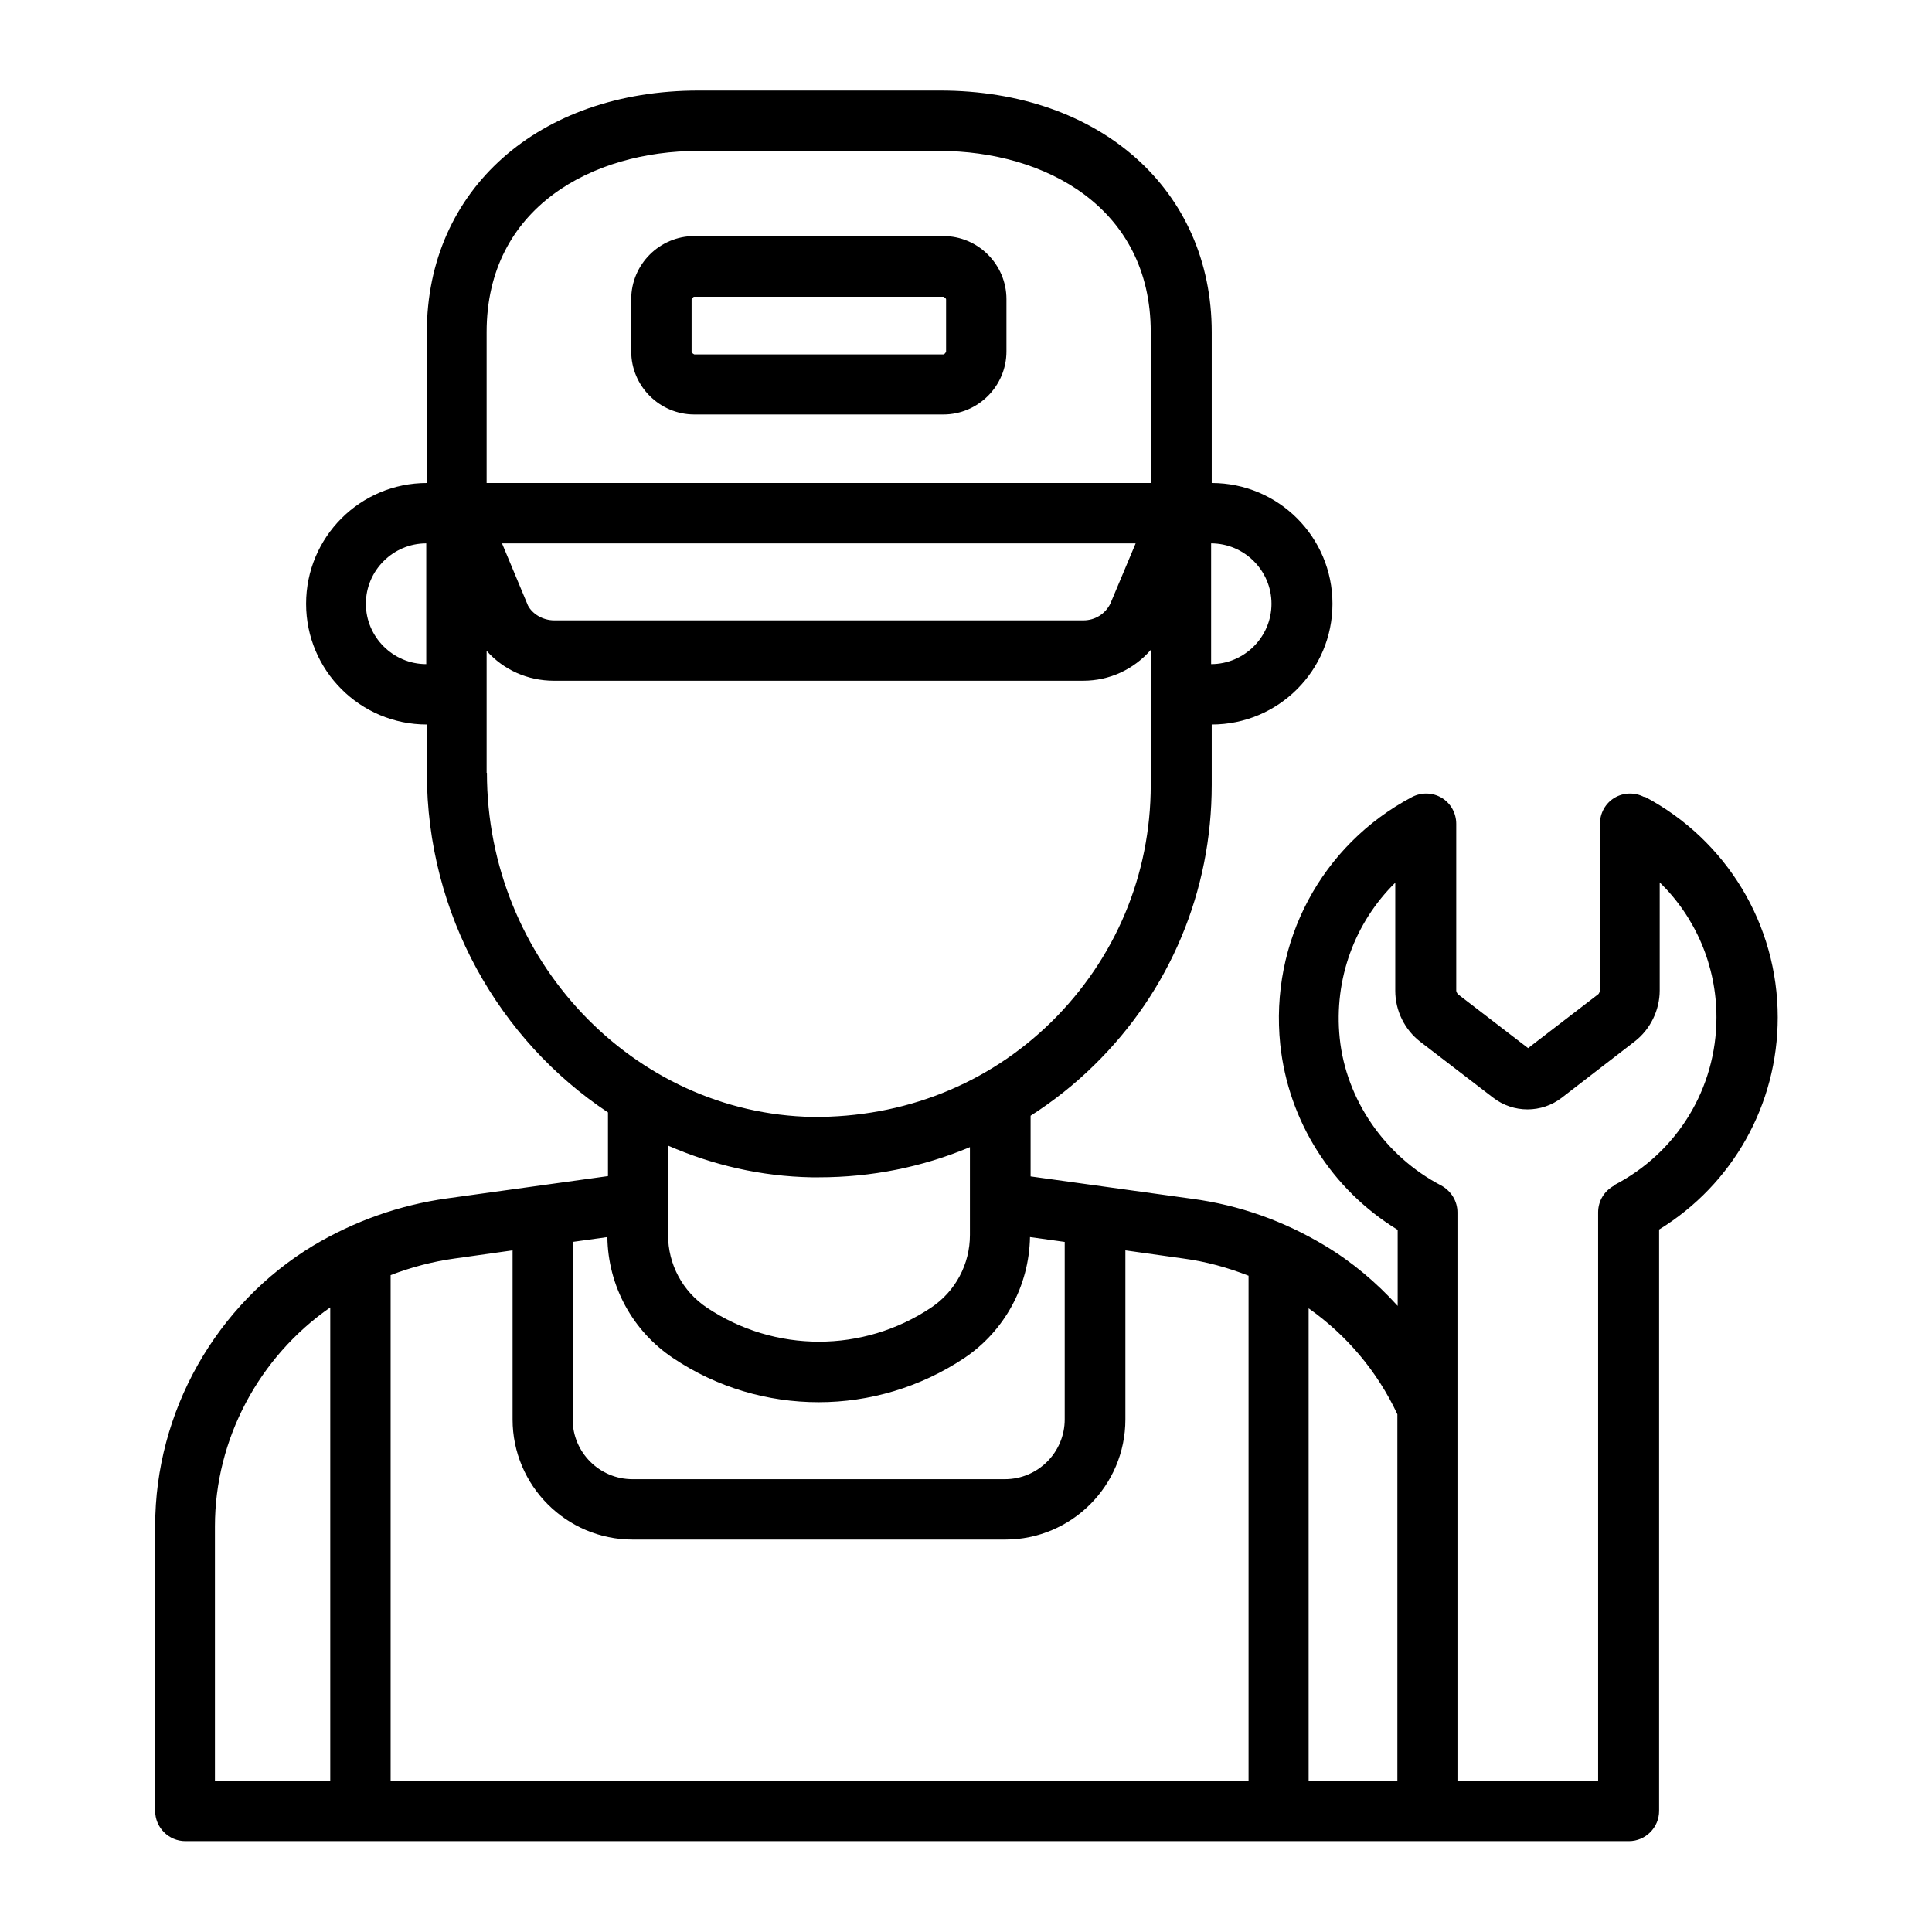 <svg id="Outline" viewBox="0 0 64 64" xmlns="http://www.w3.org/2000/svg"><path d="m23 13.73h8.25c1.15 0 2.09-.94 2.09-2.09v-1.73c0-1.15-.94-2.09-2.09-2.09h-8.25c-1.15 0-2.09.94-2.09 2.09v1.73c0 1.15.94 2.09 2.09 2.09zm-.09-3.81s.04-.09.09-.09h8.25s.09.04.09.09v1.73s-.04.09-.09.09h-8.25s-.09-.04-.09-.09zm31.55 16.48c-.31-.16-.68-.15-.98.03s-.48.51-.48.86v5.53s-.02.08-.05.11l-2.33 1.79-2.33-1.79s-.05-.07-.05-.11v-5.53c0-.35-.18-.68-.48-.86s-.67-.19-.98-.03c-3.01 1.59-4.72 4.81-4.37 8.2.27 2.54 1.7 4.8 3.89 6.14v2.52c-.7-.77-1.5-1.45-2.4-1.99-1.36-.82-2.84-1.35-4.42-1.56l-5.34-.74v-2.01c.75-.48 1.46-1.04 2.11-1.68 2.51-2.46 3.89-5.76 3.89-9.28v-2c2.21 0 4-1.79 4-4s-1.79-4-4-4v-5c0-4.71-3.7-8-9-8h-8c-5.3 0-9 3.29-9 8v5c-2.21 0-4 1.79-4 4s1.79 4 4 4v1.6c0 4.7 2.4 8.86 6 11.25v2.11l-5.34.74c-1.57.22-3.06.75-4.42 1.56-3.23 1.95-5.24 5.51-5.24 9.29v9.44c0 .55.45 1 1 1h47.82c.55 0 1-.45 1-1v-19.26c2.44-1.5 3.93-4.14 3.93-7.03 0-3.07-1.69-5.87-4.41-7.31zm-35.49 14.74 1.15-.16c.02 1.61.83 3.11 2.18 4.01 1.46.98 3.14 1.46 4.82 1.46s3.36-.49 4.82-1.46c1.34-.9 2.15-2.39 2.18-4.01l1.15.16v5.88c0 1.09-.89 1.98-1.98 1.98h-12.34c-1.09 0-1.98-.89-1.98-1.98zm23.15-21.14c0 1.1-.9 2-2 2v-4c1.1 0 2 .9 2 2zm-19-15h8c3.48 0 7 1.86 7 6v5h-22v-5c0-4.14 3.52-6 7-6zm14.5 13-.84 2c-.17.34-.51.55-.89.55h-17.53c-.38 0-.72-.21-.87-.49l-.86-2.06zm-25.5 2c0-1.1.9-2 2-2v4c-1.1 0-2-.9-2-2zm4 5.6v-4.04c.56.63 1.36.99 2.23.99h17.53c.87 0 1.67-.37 2.24-1.02v4.47c0 2.98-1.17 5.76-3.29 7.85-2.12 2.08-4.9 3.17-7.91 3.15-5.95-.11-10.79-5.22-10.79-11.4zm10.76 13.4h.25c1.74 0 3.43-.34 5-1v2.91c0 .97-.48 1.87-1.29 2.41-2.25 1.5-5.17 1.5-7.42 0-.81-.54-1.29-1.44-1.29-2.41v-2.96c1.47.64 3.07 1.02 4.76 1.05zm-11.82 2.69 1.92-.27v5.6c0 2.19 1.78 3.98 3.98 3.98h12.34c2.19 0 3.98-1.78 3.98-3.98v-5.6l1.92.27c.75.1 1.47.3 2.16.57v16.74h-28.42v-16.76c.68-.26 1.39-.45 2.12-.55zm-7.94 8.87c0-2.89 1.46-5.61 3.82-7.25v15.69h-3.82zm36.23 8.44v-15.66c1.26.89 2.27 2.08 2.94 3.51v12.15zm10.13-19.73c-.33.17-.54.51-.54.89v18.84h-4.66v-12.56s0 0 0 0v-6.28c0-.37-.21-.71-.54-.89-1.86-.97-3.15-2.84-3.36-4.88-.2-1.96.5-3.83 1.84-5.15v3.58c0 .66.31 1.29.83 1.69l2.41 1.85c.67.52 1.61.52 2.28 0l2.41-1.86c.52-.4.83-1.04.83-1.69v-3.58c1.19 1.16 1.88 2.76 1.88 4.47 0 2.35-1.3 4.48-3.39 5.56z"/></svg>
